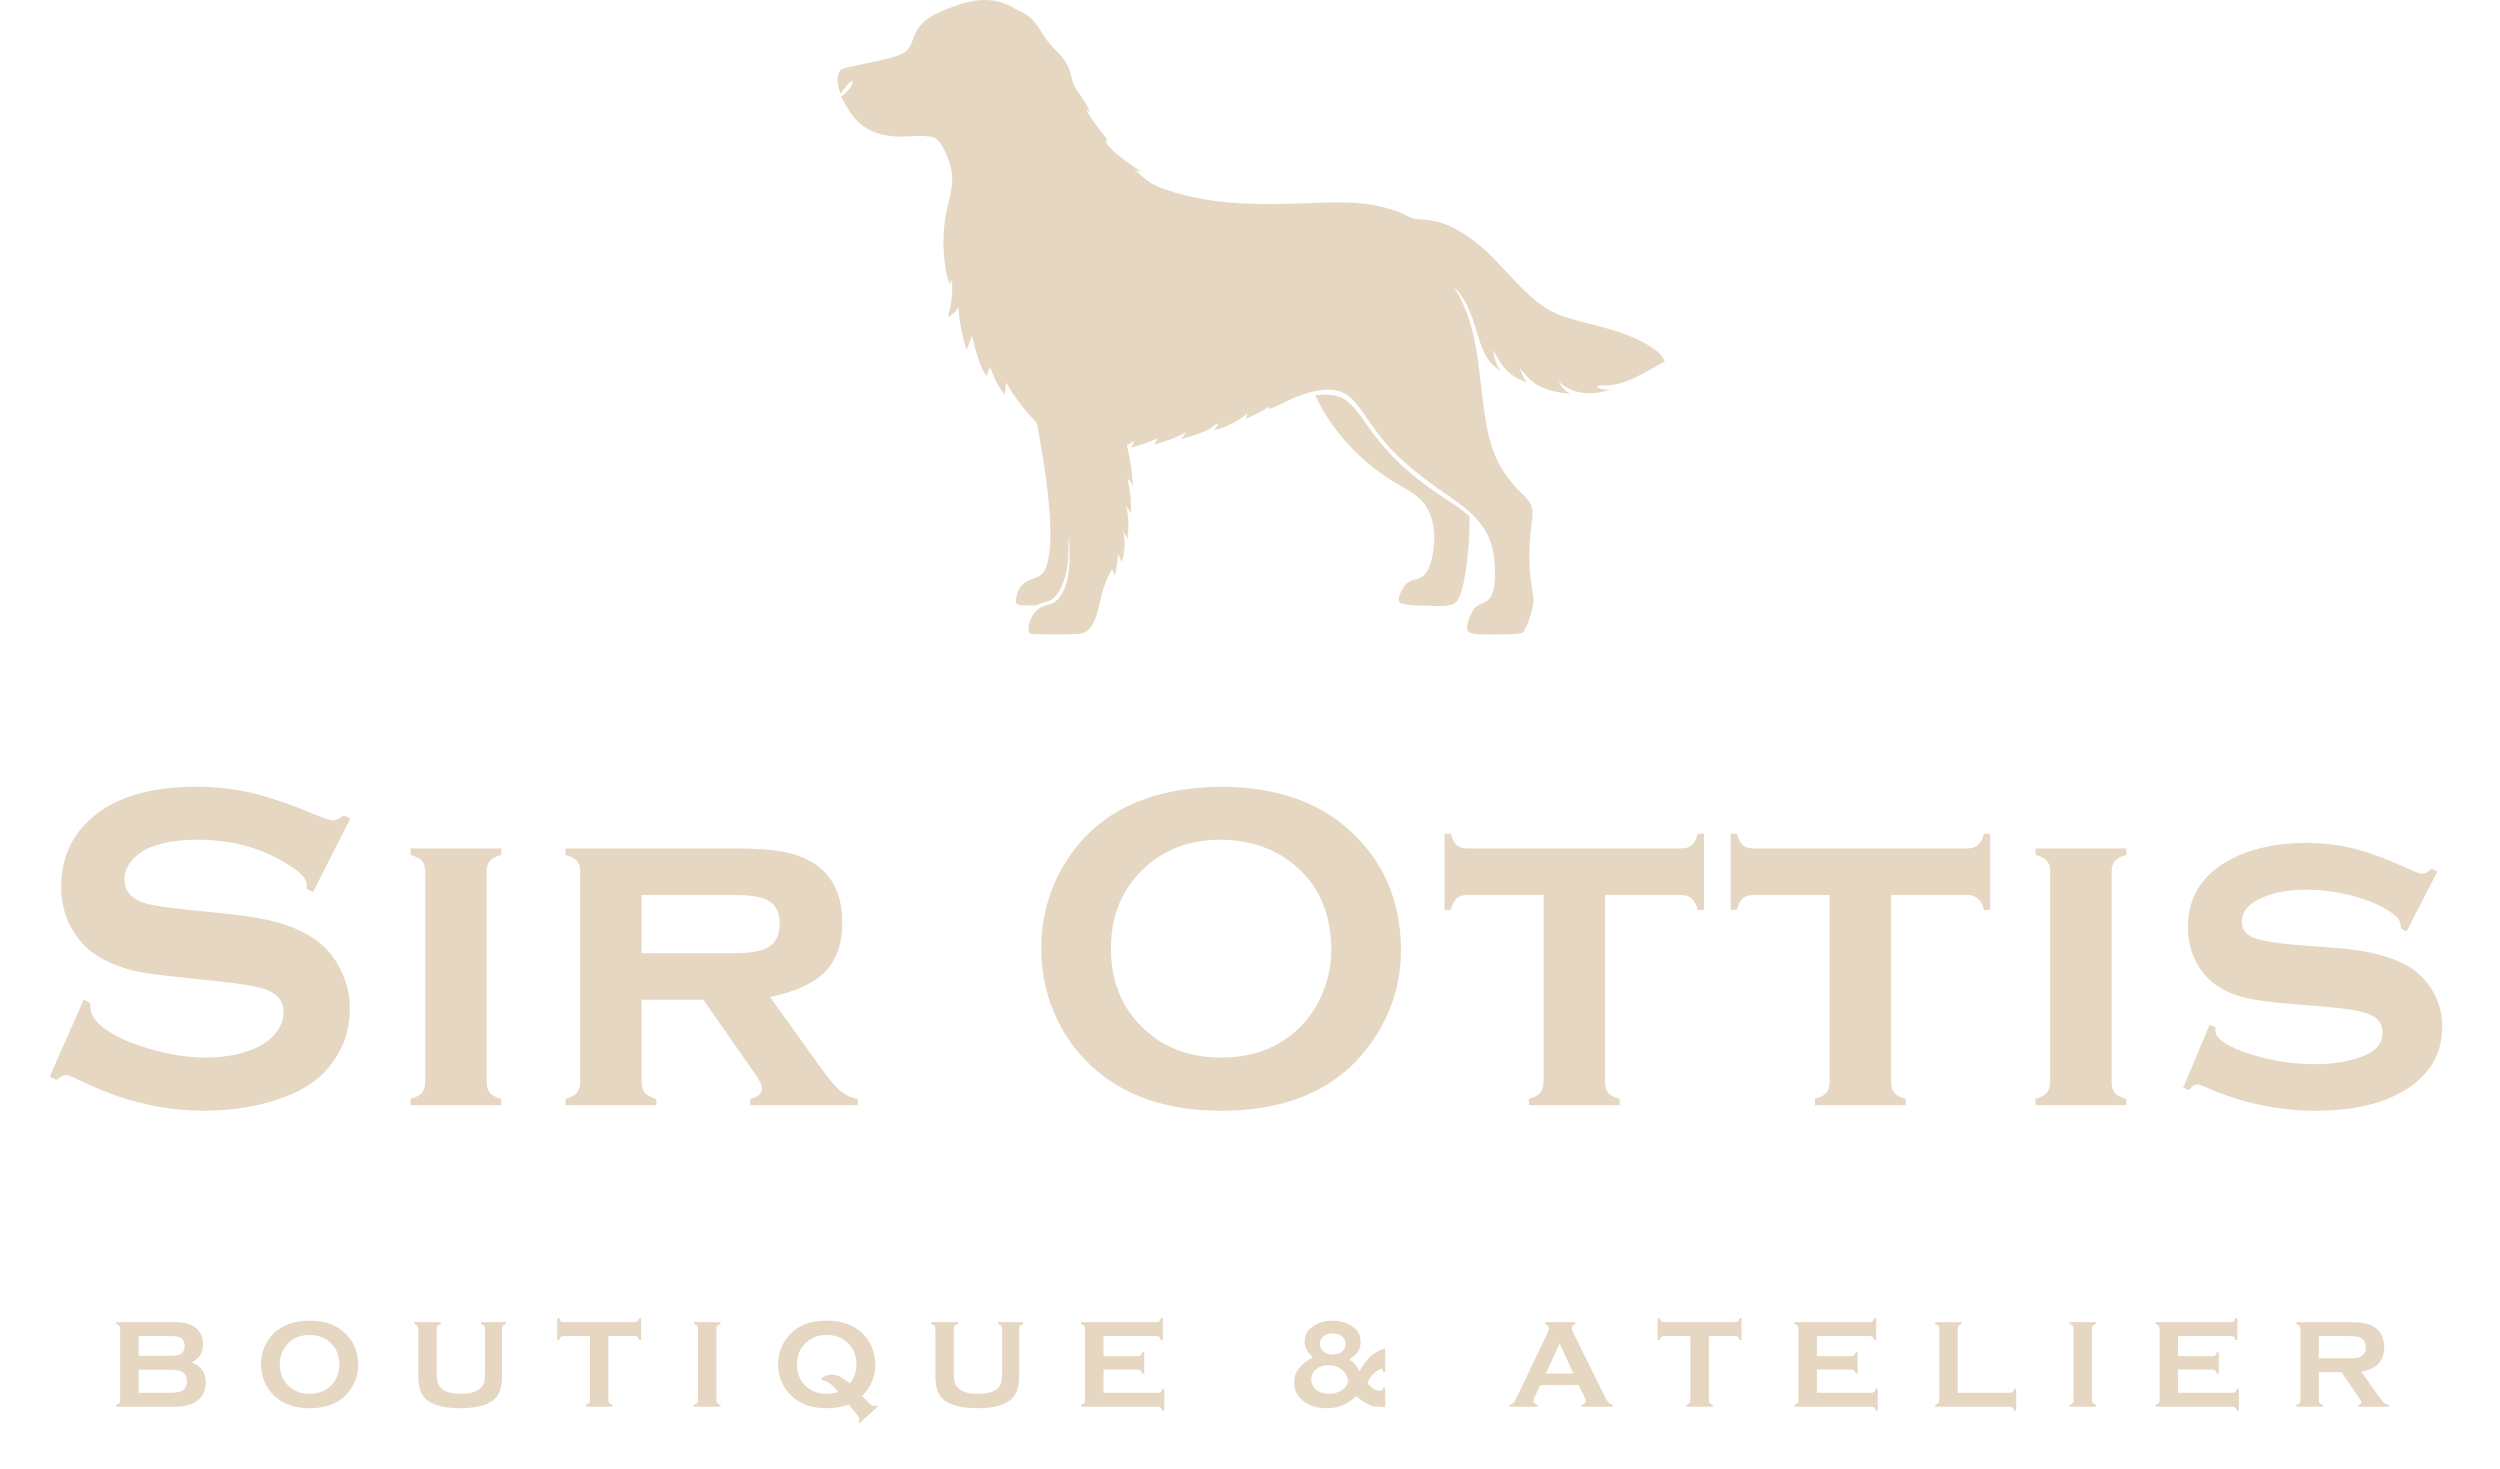 <?xml version="1.0" encoding="UTF-8"?> <svg xmlns="http://www.w3.org/2000/svg" width="80" height="47" viewBox="0 0 80 47" fill="none"><path d="M6.129 43.597C6.433 43.712 6.585 43.925 6.585 44.236C6.585 44.483 6.497 44.677 6.319 44.817C6.23 44.887 6.125 44.938 6.006 44.969C5.888 45 5.742 45.015 5.568 45.015H3.718V44.952C3.765 44.938 3.799 44.921 3.817 44.9C3.836 44.879 3.845 44.848 3.845 44.807V42.517C3.845 42.476 3.836 42.445 3.817 42.423C3.799 42.402 3.765 42.385 3.718 42.372V42.309H5.55C5.726 42.309 5.867 42.322 5.974 42.348C6.081 42.375 6.175 42.42 6.256 42.483C6.416 42.609 6.496 42.79 6.496 43.026C6.496 43.291 6.374 43.481 6.129 43.597ZM4.436 43.385H5.473C5.63 43.385 5.74 43.362 5.802 43.316C5.872 43.263 5.907 43.181 5.907 43.07C5.907 42.956 5.874 42.876 5.808 42.828C5.742 42.779 5.63 42.755 5.473 42.755H4.436V43.385ZM4.436 44.569H5.439C5.625 44.569 5.76 44.543 5.842 44.492C5.935 44.432 5.982 44.335 5.982 44.2C5.982 44.067 5.935 43.969 5.842 43.909C5.761 43.857 5.627 43.831 5.439 43.831H4.436V44.569ZM9.902 42.261C10.374 42.261 10.748 42.389 11.024 42.644C11.316 42.911 11.463 43.256 11.463 43.679C11.463 43.938 11.393 44.18 11.252 44.404C10.979 44.843 10.53 45.063 9.906 45.063C9.438 45.063 9.066 44.935 8.79 44.68C8.642 44.544 8.529 44.381 8.453 44.19C8.385 44.022 8.351 43.846 8.351 43.661C8.351 43.39 8.421 43.142 8.56 42.917C8.825 42.488 9.273 42.269 9.902 42.261ZM9.904 42.719C9.646 42.719 9.431 42.796 9.26 42.949C9.056 43.13 8.954 43.367 8.954 43.661C8.954 43.954 9.056 44.192 9.26 44.373C9.431 44.526 9.648 44.603 9.908 44.603C10.168 44.603 10.384 44.526 10.554 44.373C10.656 44.282 10.734 44.17 10.788 44.038C10.836 43.92 10.86 43.798 10.86 43.673C10.86 43.366 10.758 43.125 10.554 42.949C10.381 42.798 10.164 42.722 9.904 42.719ZM16.064 42.517V44.034C16.064 44.321 16.012 44.535 15.906 44.678C15.715 44.934 15.322 45.063 14.726 45.063C14.295 45.063 13.965 44.993 13.736 44.855C13.603 44.774 13.511 44.664 13.459 44.525C13.409 44.388 13.384 44.224 13.384 44.034V42.517C13.384 42.476 13.374 42.445 13.356 42.423C13.337 42.402 13.304 42.385 13.257 42.372V42.309H14.103V42.372C14.056 42.384 14.022 42.401 14.002 42.423C13.984 42.445 13.975 42.476 13.975 42.517V43.867C13.975 44.023 13.983 44.139 14 44.214C14.017 44.288 14.05 44.35 14.097 44.4C14.224 44.535 14.441 44.603 14.748 44.603C15.056 44.603 15.273 44.535 15.4 44.4C15.446 44.35 15.478 44.288 15.495 44.214C15.512 44.139 15.521 44.023 15.521 43.867V42.517C15.521 42.476 15.512 42.445 15.493 42.423C15.475 42.402 15.442 42.385 15.394 42.372V42.309H16.191V42.372C16.144 42.385 16.111 42.402 16.092 42.423C16.074 42.445 16.064 42.476 16.064 42.517ZM19.469 42.755V44.807C19.469 44.848 19.478 44.879 19.496 44.9C19.515 44.921 19.548 44.938 19.596 44.952V45.015H18.751V44.952C18.798 44.938 18.831 44.921 18.85 44.9C18.868 44.879 18.878 44.848 18.878 44.807V42.755H18.037C17.997 42.755 17.967 42.764 17.946 42.782C17.925 42.8 17.907 42.832 17.894 42.88H17.831V42.18H17.894C17.909 42.228 17.926 42.262 17.946 42.281C17.967 42.299 17.997 42.309 18.037 42.309H20.307C20.348 42.309 20.379 42.299 20.401 42.281C20.422 42.262 20.439 42.228 20.452 42.18H20.515V42.88H20.452C20.439 42.832 20.422 42.8 20.401 42.782C20.379 42.764 20.348 42.755 20.307 42.755H19.469ZM22.335 44.807V42.515C22.335 42.475 22.326 42.445 22.308 42.423C22.289 42.402 22.256 42.385 22.209 42.372V42.309H23.053V42.372C23.006 42.384 22.973 42.401 22.954 42.423C22.936 42.445 22.926 42.475 22.926 42.515V44.807C22.926 44.848 22.936 44.88 22.954 44.902C22.974 44.923 23.007 44.94 23.053 44.952V45.015H22.209V44.952C22.256 44.938 22.289 44.921 22.308 44.9C22.326 44.879 22.335 44.848 22.335 44.807ZM27.588 44.666L27.798 44.884C27.845 44.934 27.877 44.966 27.893 44.977C27.91 44.988 27.93 44.993 27.953 44.993C27.971 44.993 28.001 44.985 28.044 44.968L28.085 45.015L27.506 45.543L27.463 45.495C27.489 45.451 27.502 45.419 27.502 45.398C27.502 45.374 27.465 45.318 27.391 45.229L27.157 44.944C26.962 45.023 26.724 45.063 26.444 45.063C25.982 45.063 25.613 44.935 25.337 44.68C25.189 44.544 25.077 44.381 25 44.19C24.933 44.022 24.899 43.846 24.899 43.661C24.899 43.39 24.969 43.143 25.109 42.919C25.381 42.48 25.83 42.261 26.455 42.261C26.925 42.261 27.297 42.389 27.572 42.644C27.72 42.78 27.832 42.942 27.909 43.131C27.976 43.299 28.01 43.476 28.01 43.661C28.01 44.059 27.869 44.394 27.588 44.666ZM27.197 44.272C27.337 44.097 27.407 43.893 27.407 43.659C27.407 43.367 27.305 43.13 27.102 42.949C26.931 42.796 26.716 42.719 26.455 42.719C26.194 42.719 25.978 42.796 25.807 42.949C25.603 43.131 25.502 43.369 25.502 43.661C25.502 43.954 25.603 44.192 25.807 44.373C25.979 44.526 26.196 44.603 26.457 44.603C26.582 44.603 26.703 44.581 26.822 44.539C26.808 44.521 26.795 44.505 26.785 44.492C26.645 44.312 26.479 44.2 26.289 44.155V44.099C26.384 44.025 26.492 43.988 26.614 43.988C26.701 43.988 26.788 44.009 26.874 44.051C26.961 44.094 27.069 44.167 27.197 44.272ZM32.612 42.517V44.034C32.612 44.321 32.559 44.535 32.453 44.678C32.263 44.934 31.87 45.063 31.273 45.063C30.843 45.063 30.513 44.993 30.284 44.855C30.15 44.774 30.058 44.664 30.006 44.525C29.956 44.388 29.931 44.224 29.931 44.034V42.517C29.931 42.476 29.922 42.445 29.903 42.423C29.885 42.402 29.852 42.385 29.804 42.372V42.309H30.651V42.372C30.603 42.384 30.57 42.401 30.55 42.423C30.531 42.445 30.522 42.476 30.522 42.517V43.867C30.522 44.023 30.53 44.139 30.548 44.214C30.565 44.288 30.597 44.35 30.645 44.4C30.772 44.535 30.988 44.603 31.295 44.603C31.603 44.603 31.821 44.535 31.948 44.4C31.994 44.35 32.026 44.288 32.043 44.214C32.06 44.139 32.069 44.023 32.069 43.867V42.517C32.069 42.476 32.059 42.445 32.041 42.423C32.022 42.402 31.989 42.385 31.942 42.372V42.309H32.739V42.372C32.691 42.385 32.658 42.402 32.64 42.423C32.621 42.445 32.612 42.476 32.612 42.517ZM35.312 43.827V44.569H37.053C37.093 44.569 37.123 44.56 37.144 44.541C37.165 44.523 37.183 44.49 37.196 44.442H37.259V45.142H37.196C37.183 45.094 37.165 45.061 37.144 45.043C37.123 45.024 37.093 45.015 37.053 45.015H34.594V44.952C34.642 44.938 34.675 44.921 34.693 44.9C34.712 44.879 34.721 44.848 34.721 44.807V42.517C34.721 42.476 34.712 42.445 34.693 42.423C34.675 42.402 34.642 42.385 34.594 42.372V42.309H37.005C37.045 42.309 37.075 42.299 37.097 42.281C37.118 42.261 37.135 42.227 37.148 42.18H37.212V42.88H37.148C37.135 42.833 37.118 42.801 37.097 42.782C37.075 42.764 37.045 42.755 37.005 42.755H35.312V43.397H36.411C36.45 43.397 36.481 43.388 36.502 43.369C36.523 43.351 36.54 43.318 36.553 43.27H36.617V43.954H36.553C36.54 43.908 36.523 43.876 36.502 43.857C36.481 43.837 36.45 43.827 36.411 43.827H35.312ZM44.327 43.151V43.903H44.264C44.256 43.837 44.236 43.804 44.205 43.804C44.175 43.804 44.132 43.823 44.074 43.861C44.015 43.899 43.965 43.943 43.921 43.992C43.843 44.078 43.789 44.171 43.758 44.272C43.84 44.355 43.911 44.414 43.971 44.45C44.031 44.484 44.093 44.502 44.157 44.502C44.215 44.502 44.251 44.47 44.264 44.406H44.327V45.031C44.29 45.023 44.174 45.013 43.978 45.001C43.903 44.996 43.809 44.961 43.697 44.896C43.586 44.831 43.49 44.756 43.409 44.67C43.141 44.932 42.822 45.063 42.454 45.063C42.165 45.063 41.926 44.994 41.736 44.856C41.52 44.702 41.413 44.498 41.413 44.244C41.413 43.904 41.614 43.636 42.015 43.439C41.837 43.283 41.748 43.112 41.748 42.927C41.748 42.712 41.851 42.541 42.057 42.414C42.225 42.312 42.417 42.261 42.634 42.261C42.877 42.261 43.09 42.322 43.273 42.443C43.451 42.562 43.54 42.728 43.54 42.939C43.54 43.057 43.514 43.157 43.461 43.239C43.409 43.32 43.316 43.409 43.181 43.504C43.319 43.593 43.425 43.718 43.501 43.881C43.627 43.661 43.752 43.498 43.873 43.391C43.995 43.283 44.146 43.203 44.327 43.151ZM42.648 42.665C42.547 42.665 42.459 42.69 42.384 42.739C42.288 42.801 42.239 42.89 42.239 43.007C42.239 43.104 42.278 43.186 42.355 43.25C42.432 43.314 42.53 43.346 42.648 43.346C42.75 43.346 42.838 43.321 42.914 43.272C43.01 43.209 43.058 43.121 43.058 43.011C43.058 42.909 43.021 42.826 42.945 42.763C42.87 42.699 42.771 42.667 42.648 42.665ZM42.507 43.683C42.359 43.683 42.231 43.726 42.123 43.812C42.015 43.898 41.962 44.005 41.962 44.135C41.962 44.271 42.014 44.383 42.118 44.47C42.224 44.557 42.359 44.601 42.523 44.601C42.692 44.601 42.836 44.558 42.955 44.474C43.074 44.391 43.134 44.291 43.134 44.176C43.134 44.122 43.115 44.063 43.078 43.998C43.042 43.932 42.997 43.877 42.941 43.833C42.82 43.734 42.675 43.684 42.507 43.683ZM50.519 44.325H49.29L49.107 44.706C49.082 44.759 49.07 44.8 49.07 44.831C49.07 44.889 49.114 44.929 49.203 44.952V45.015H48.306V44.952C48.359 44.941 48.399 44.923 48.427 44.896C48.455 44.87 48.487 44.818 48.522 44.742L49.518 42.661C49.55 42.595 49.565 42.542 49.565 42.503C49.565 42.442 49.527 42.398 49.45 42.372V42.309H50.41V42.372C50.332 42.394 50.293 42.433 50.293 42.489C50.293 42.527 50.306 42.571 50.331 42.62L51.362 44.706C51.406 44.794 51.444 44.855 51.477 44.888C51.51 44.92 51.554 44.941 51.61 44.952V45.015H50.614V44.952C50.702 44.937 50.745 44.896 50.745 44.829C50.745 44.801 50.732 44.76 50.706 44.706L50.519 44.325ZM50.349 43.954L49.91 42.991L49.466 43.954H50.349ZM54.683 42.755V44.807C54.683 44.848 54.692 44.879 54.711 44.9C54.729 44.921 54.762 44.938 54.81 44.952V45.015H53.965V44.952C54.013 44.938 54.046 44.921 54.064 44.9C54.083 44.879 54.092 44.848 54.092 44.807V42.755H53.251C53.212 42.755 53.181 42.764 53.16 42.782C53.139 42.8 53.122 42.832 53.108 42.88H53.045V42.18H53.108C53.123 42.228 53.14 42.262 53.16 42.281C53.181 42.299 53.212 42.309 53.251 42.309H55.522C55.562 42.309 55.593 42.299 55.615 42.281C55.636 42.262 55.653 42.228 55.666 42.18H55.73V42.88H55.666C55.653 42.832 55.636 42.8 55.615 42.782C55.593 42.764 55.562 42.755 55.522 42.755H54.683ZM58.141 43.827V44.569H59.881C59.921 44.569 59.952 44.56 59.973 44.541C59.994 44.523 60.011 44.49 60.024 44.442H60.088V45.142H60.024C60.011 45.094 59.994 45.061 59.973 45.043C59.952 45.024 59.921 45.015 59.881 45.015H57.423V44.952C57.47 44.938 57.503 44.921 57.522 44.9C57.54 44.879 57.55 44.848 57.55 44.807V42.517C57.55 42.476 57.54 42.445 57.522 42.423C57.503 42.402 57.47 42.385 57.423 42.372V42.309H59.834C59.873 42.309 59.904 42.299 59.925 42.281C59.946 42.261 59.963 42.227 59.977 42.18H60.04V42.88H59.977C59.963 42.833 59.946 42.801 59.925 42.782C59.904 42.764 59.873 42.755 59.834 42.755H58.141V43.397H59.239C59.279 43.397 59.309 43.388 59.33 43.369C59.351 43.351 59.368 43.318 59.382 43.27H59.445V43.954H59.382C59.368 43.908 59.351 43.876 59.33 43.857C59.309 43.837 59.279 43.827 59.239 43.827H58.141ZM62.647 44.569H64.311C64.352 44.569 64.383 44.56 64.404 44.541C64.425 44.523 64.442 44.49 64.456 44.442H64.519V45.142H64.456C64.442 45.094 64.425 45.061 64.404 45.043C64.383 45.024 64.352 45.015 64.311 45.015H61.929V44.952C61.977 44.938 62.01 44.921 62.029 44.9C62.047 44.879 62.056 44.848 62.056 44.807V42.517C62.056 42.476 62.047 42.445 62.029 42.423C62.01 42.402 61.977 42.385 61.929 42.372V42.309H62.774V42.372C62.726 42.384 62.693 42.401 62.675 42.423C62.656 42.445 62.647 42.476 62.647 42.517V44.569ZM66.353 44.807V42.515C66.353 42.475 66.344 42.445 66.325 42.423C66.306 42.402 66.273 42.385 66.226 42.372V42.309H67.07V42.372C67.023 42.384 66.99 42.401 66.971 42.423C66.953 42.445 66.944 42.475 66.944 42.515V44.807C66.944 44.848 66.953 44.88 66.971 44.902C66.991 44.923 67.024 44.94 67.07 44.952V45.015H66.226V44.952C66.273 44.938 66.306 44.921 66.325 44.9C66.344 44.879 66.353 44.848 66.353 44.807ZM69.697 43.827V44.569H71.438C71.478 44.569 71.508 44.56 71.53 44.541C71.551 44.523 71.568 44.49 71.581 44.442H71.645V45.142H71.581C71.568 45.094 71.551 45.061 71.53 45.043C71.508 45.024 71.478 45.015 71.438 45.015H68.98V44.952C69.027 44.938 69.06 44.921 69.079 44.9C69.097 44.879 69.106 44.848 69.106 44.807V42.517C69.106 42.476 69.097 42.445 69.079 42.423C69.06 42.402 69.027 42.385 68.98 42.372V42.309H71.391C71.43 42.309 71.461 42.299 71.482 42.281C71.503 42.261 71.52 42.227 71.534 42.18H71.597V42.88H71.534C71.52 42.833 71.503 42.801 71.482 42.782C71.461 42.764 71.43 42.755 71.391 42.755H69.697V43.397H70.796C70.836 43.397 70.866 43.388 70.887 43.369C70.908 43.351 70.925 43.318 70.939 43.27H71.002V43.954H70.939C70.925 43.908 70.908 43.876 70.887 43.857C70.866 43.837 70.836 43.827 70.796 43.827H69.697ZM74.204 43.911V44.809C74.204 44.849 74.213 44.88 74.232 44.902C74.252 44.923 74.285 44.94 74.331 44.952V45.015H73.486V44.952C73.534 44.938 73.567 44.921 73.585 44.9C73.604 44.879 73.613 44.849 73.613 44.809V42.517C73.613 42.476 73.604 42.445 73.585 42.423C73.567 42.402 73.534 42.385 73.486 42.372V42.309H75.18C75.386 42.309 75.549 42.32 75.669 42.344C75.791 42.368 75.897 42.41 75.987 42.469C76.091 42.538 76.169 42.631 76.221 42.749C76.27 42.862 76.294 42.984 76.294 43.114C76.294 43.555 76.049 43.813 75.558 43.889L76.084 44.636C76.176 44.767 76.244 44.852 76.286 44.89C76.33 44.927 76.383 44.948 76.445 44.952V45.015H75.465V44.952C75.533 44.941 75.566 44.917 75.566 44.88C75.566 44.856 75.535 44.799 75.473 44.708L74.926 43.911H74.204ZM74.204 43.465H75.116C75.251 43.465 75.346 43.461 75.402 43.453C75.457 43.445 75.508 43.428 75.554 43.403C75.655 43.349 75.705 43.251 75.705 43.11C75.705 42.968 75.655 42.87 75.554 42.816C75.507 42.79 75.456 42.773 75.402 42.767C75.349 42.759 75.254 42.755 75.116 42.755H74.204V43.465Z" fill="#E6D7C3"></path><path d="M11.209 26.196L10.014 28.551L9.808 28.434C9.813 28.385 9.815 28.346 9.815 28.316C9.815 28.15 9.674 27.971 9.39 27.781C8.519 27.174 7.497 26.871 6.323 26.871C5.805 26.871 5.347 26.934 4.951 27.062C4.663 27.16 4.428 27.306 4.247 27.502C4.071 27.698 3.983 27.91 3.983 28.14C3.983 28.517 4.21 28.773 4.665 28.91C4.9 28.979 5.404 29.052 6.176 29.131L7.328 29.248C8.013 29.321 8.566 29.422 8.986 29.549C9.412 29.676 9.789 29.855 10.116 30.084C10.449 30.324 10.71 30.64 10.901 31.031C11.097 31.422 11.195 31.84 11.195 32.285C11.195 32.99 10.967 33.616 10.512 34.163C10.102 34.662 9.463 35.032 8.598 35.271C7.952 35.452 7.26 35.543 6.521 35.543C5.196 35.543 3.887 35.225 2.596 34.589C2.322 34.462 2.158 34.398 2.105 34.398C2.041 34.398 1.941 34.452 1.804 34.56L1.591 34.45L2.677 31.992L2.89 32.095C2.89 32.139 2.89 32.17 2.89 32.19C2.89 32.41 2.995 32.613 3.205 32.799C3.523 33.083 4.015 33.327 4.68 33.532C5.345 33.738 5.976 33.841 6.573 33.841C7.223 33.841 7.778 33.731 8.238 33.511C8.492 33.388 8.695 33.227 8.847 33.026C8.999 32.821 9.074 32.608 9.074 32.388C9.074 32.055 8.896 31.818 8.539 31.676C8.289 31.579 7.786 31.488 7.028 31.405L5.898 31.288C5.14 31.209 4.604 31.136 4.291 31.067C3.978 30.994 3.665 30.879 3.352 30.723C2.907 30.503 2.557 30.172 2.303 29.732C2.073 29.336 1.958 28.881 1.958 28.368C1.958 27.521 2.249 26.822 2.831 26.269C3.594 25.541 4.739 25.176 6.265 25.176C6.905 25.176 7.502 25.242 8.055 25.374C8.607 25.501 9.297 25.739 10.124 26.086C10.407 26.198 10.581 26.255 10.645 26.255C10.747 26.255 10.867 26.198 11.004 26.086L11.209 26.196ZM15.574 27.898V34.618C15.574 34.77 15.608 34.887 15.677 34.971C15.745 35.049 15.868 35.115 16.044 35.169V35.367H13.138V35.161C13.309 35.117 13.429 35.054 13.498 34.971C13.571 34.887 13.608 34.77 13.608 34.618V27.898C13.608 27.746 13.574 27.631 13.505 27.553C13.437 27.475 13.314 27.409 13.138 27.355V27.15H16.044V27.355C15.868 27.404 15.745 27.47 15.677 27.553C15.608 27.631 15.574 27.746 15.574 27.898ZM20.533 31.992V34.618C20.533 34.77 20.567 34.887 20.636 34.971C20.704 35.049 20.826 35.115 21.003 35.169V35.367H18.097V35.161C18.268 35.117 18.388 35.054 18.457 34.971C18.53 34.887 18.567 34.77 18.567 34.618V27.898C18.567 27.746 18.533 27.631 18.464 27.553C18.396 27.475 18.273 27.409 18.097 27.355V27.15H23.482C24.182 27.15 24.715 27.186 25.082 27.26C25.449 27.328 25.776 27.455 26.065 27.641C26.657 28.028 26.953 28.659 26.953 29.534C26.953 30.199 26.769 30.72 26.402 31.097C26.04 31.468 25.453 31.738 24.642 31.904L26.197 34.075C26.481 34.477 26.706 34.75 26.872 34.897C27.043 35.039 27.236 35.13 27.451 35.169V35.367H24.003V35.169C24.258 35.1 24.385 34.99 24.385 34.839C24.385 34.731 24.306 34.567 24.15 34.347L22.507 31.992H20.533ZM20.533 30.503H23.497C23.947 30.503 24.28 30.454 24.495 30.356C24.798 30.224 24.95 29.962 24.95 29.571C24.95 29.224 24.842 28.981 24.627 28.845C24.417 28.707 24.04 28.639 23.497 28.639H20.533V30.503ZM39.057 25.176C40.803 25.176 42.187 25.648 43.209 26.592C44.29 27.58 44.831 28.857 44.831 30.422C44.831 31.381 44.572 32.276 44.053 33.107C43.041 34.731 41.38 35.543 39.072 35.543C37.34 35.543 35.963 35.071 34.941 34.127C34.393 33.623 33.977 33.019 33.694 32.315C33.444 31.694 33.32 31.041 33.32 30.356C33.32 29.353 33.576 28.436 34.09 27.605C35.073 26.015 36.729 25.206 39.057 25.176ZM39.064 26.871C38.11 26.871 37.316 27.155 36.68 27.722C35.926 28.392 35.55 29.27 35.55 30.356C35.55 31.442 35.926 32.32 36.68 32.99C37.316 33.557 38.115 33.841 39.079 33.841C40.042 33.841 40.84 33.557 41.471 32.99C41.847 32.652 42.136 32.239 42.336 31.75C42.512 31.314 42.6 30.864 42.6 30.4C42.6 29.265 42.224 28.372 41.471 27.722C40.83 27.164 40.028 26.881 39.064 26.871ZM51.36 28.639V34.618C51.36 34.77 51.394 34.887 51.462 34.971C51.531 35.049 51.653 35.115 51.829 35.169V35.367H48.924V35.161C49.095 35.117 49.215 35.054 49.283 34.971C49.357 34.887 49.394 34.77 49.394 34.618V28.639H46.972C46.816 28.639 46.696 28.676 46.613 28.749C46.535 28.818 46.471 28.94 46.422 29.116H46.224V26.68H46.429C46.474 26.851 46.535 26.974 46.613 27.047C46.696 27.116 46.816 27.15 46.972 27.15H53.781C53.937 27.15 54.055 27.116 54.133 27.047C54.216 26.979 54.282 26.856 54.331 26.68H54.529V29.116H54.331C54.282 28.94 54.216 28.818 54.133 28.749C54.055 28.676 53.937 28.639 53.781 28.639H51.36ZM60.515 28.639V34.618C60.515 34.77 60.55 34.887 60.618 34.971C60.686 35.049 60.809 35.115 60.985 35.169V35.367H58.08V35.161C58.251 35.117 58.37 35.054 58.439 34.971C58.512 34.887 58.549 34.77 58.549 34.618V28.639H56.128C55.971 28.639 55.852 28.676 55.769 28.749C55.69 28.818 55.627 28.94 55.578 29.116H55.38V26.68H55.585C55.629 26.851 55.69 26.974 55.769 27.047C55.852 27.116 55.971 27.15 56.128 27.15H62.936C63.093 27.15 63.21 27.116 63.288 27.047C63.372 26.979 63.438 26.856 63.487 26.68H63.685V29.116H63.487C63.438 28.94 63.372 28.818 63.288 28.749C63.21 28.676 63.093 28.639 62.936 28.639H60.515ZM67.573 27.898V34.618C67.573 34.77 67.607 34.887 67.675 34.971C67.744 35.049 67.866 35.115 68.042 35.169V35.367H65.137V35.161C65.308 35.117 65.428 35.054 65.496 34.971C65.57 34.887 65.606 34.77 65.606 34.618V27.898C65.606 27.746 65.572 27.631 65.504 27.553C65.435 27.475 65.313 27.409 65.137 27.355V27.15H68.042V27.355C67.866 27.404 67.744 27.47 67.675 27.553C67.607 27.631 67.573 27.746 67.573 27.898ZM77.997 27.891L77.007 29.805L76.831 29.71C76.831 29.549 76.779 29.422 76.677 29.329C76.398 29.079 75.987 28.874 75.444 28.712C74.901 28.551 74.351 28.47 73.793 28.47C73.319 28.47 72.898 28.536 72.531 28.668C72.003 28.859 71.739 29.136 71.739 29.497C71.739 29.737 71.866 29.908 72.121 30.011C72.375 30.109 72.867 30.187 73.595 30.246L74.754 30.334C75.767 30.412 76.537 30.608 77.066 30.921C77.359 31.097 77.601 31.332 77.792 31.625C78.031 31.992 78.151 32.405 78.151 32.865C78.151 33.701 77.775 34.362 77.021 34.846C76.302 35.31 75.329 35.543 74.102 35.543C72.864 35.543 71.668 35.281 70.514 34.758C70.436 34.724 70.37 34.706 70.316 34.706C70.218 34.706 70.127 34.765 70.044 34.883L69.861 34.809L70.705 32.799L70.888 32.872C70.888 32.902 70.888 32.921 70.888 32.931C70.888 33.058 70.937 33.166 71.035 33.254C71.279 33.469 71.702 33.657 72.304 33.819C72.906 33.975 73.5 34.053 74.087 34.053C74.605 34.053 75.07 33.985 75.481 33.848C75.989 33.682 76.244 33.413 76.244 33.041C76.244 32.743 76.068 32.535 75.716 32.417C75.481 32.339 75.058 32.273 74.446 32.219L73.294 32.124C72.673 32.075 72.199 32.011 71.871 31.933C71.543 31.855 71.257 31.74 71.013 31.588C70.7 31.393 70.455 31.126 70.279 30.789C70.103 30.451 70.015 30.082 70.015 29.681C70.015 28.781 70.401 28.094 71.174 27.619C71.879 27.189 72.749 26.974 73.786 26.974C74.349 26.974 74.872 27.037 75.356 27.164C75.845 27.287 76.427 27.504 77.102 27.817C77.303 27.91 77.442 27.957 77.52 27.957C77.599 27.957 77.699 27.903 77.821 27.795L77.997 27.891Z" fill="#E6D7C3"></path><path d="M35.468 4.53C35.438 4.514 35.413 4.49 35.379 4.496C35.448 4.8 36.25 5.31 36.526 5.501L36.294 5.44C36.493 5.575 36.658 5.764 36.87 5.878C37.167 6.038 37.499 6.138 37.824 6.223C39.133 6.57 40.429 6.551 41.768 6.505C42.597 6.477 43.464 6.423 44.274 6.631C44.487 6.686 44.703 6.759 44.906 6.847C45.004 6.89 45.102 6.956 45.205 6.985C45.337 7.022 45.485 7.019 45.622 7.032C45.698 7.039 45.773 7.051 45.847 7.065C45.922 7.079 45.996 7.097 46.07 7.118C46.143 7.139 46.215 7.163 46.286 7.191C46.357 7.218 46.427 7.249 46.495 7.283C46.902 7.487 47.295 7.784 47.624 8.097C48.292 8.733 48.96 9.671 49.82 10.044C50.068 10.152 50.335 10.219 50.595 10.29C51.389 10.504 52.147 10.653 52.847 11.114C53.015 11.224 53.209 11.366 53.272 11.566C52.897 11.78 52.295 12.137 51.887 12.254C51.742 12.296 51.592 12.319 51.443 12.332C51.367 12.339 51.168 12.324 51.112 12.363C51.117 12.391 51.11 12.383 51.13 12.399C51.213 12.468 51.414 12.466 51.519 12.47C51.09 12.616 50.628 12.645 50.212 12.439C50.094 12.38 49.988 12.305 49.883 12.226C49.971 12.401 50.082 12.507 50.248 12.607C49.758 12.549 49.285 12.466 48.919 12.104C48.815 12 48.73 11.88 48.632 11.77C48.692 11.947 48.746 12.095 48.869 12.24C48.512 12.12 48.221 11.927 48.016 11.606C47.931 11.473 47.86 11.33 47.772 11.199C47.828 11.449 47.86 11.68 48.029 11.883C47.47 11.524 47.384 11.014 47.199 10.428C47.106 10.13 46.992 9.838 46.83 9.571C46.751 9.441 46.655 9.295 46.535 9.199C47.269 10.336 47.302 11.727 47.478 13.028C47.542 13.496 47.615 13.965 47.779 14.41C47.806 14.485 47.835 14.559 47.867 14.631C47.9 14.704 47.934 14.775 47.972 14.844C48.009 14.915 48.049 14.983 48.091 15.05C48.134 15.117 48.178 15.182 48.225 15.246C48.316 15.369 48.41 15.487 48.511 15.601C48.673 15.782 48.969 16.003 49.025 16.249C49.07 16.451 48.99 16.912 48.971 17.142C48.951 17.385 48.936 17.632 48.939 17.876C48.942 18.122 48.964 18.372 48.992 18.615C49.023 18.882 49.108 19.15 49.051 19.418C49.019 19.57 48.835 20.185 48.71 20.255C48.609 20.312 47.444 20.312 47.258 20.294C47.186 20.288 47.111 20.272 47.044 20.243C47.003 20.224 46.97 20.202 46.956 20.157C46.91 20.018 47.052 19.655 47.136 19.531C47.278 19.323 47.437 19.337 47.609 19.206C47.93 18.96 47.844 18.014 47.78 17.648C47.662 16.976 47.187 16.45 46.643 16.072C45.864 15.53 45.119 15.028 44.469 14.325C44.252 14.09 44.059 13.829 43.87 13.57C43.644 13.259 43.417 12.851 43.094 12.633C42.811 12.443 42.456 12.447 42.132 12.506C41.866 12.555 41.61 12.649 41.361 12.753C41.237 12.805 40.693 13.079 40.608 13.085L40.631 13.031L40.623 13.018C40.372 13.159 40.132 13.291 39.866 13.403L39.924 13.228C39.615 13.47 39.231 13.688 38.842 13.765C38.893 13.711 38.929 13.662 38.966 13.598L38.964 13.602C38.973 13.575 38.975 13.579 38.967 13.549C38.925 13.55 38.824 13.653 38.777 13.683C38.48 13.867 38.127 13.959 37.792 14.047C37.857 13.979 37.911 13.913 37.956 13.828C37.594 14.028 37.328 14.115 36.935 14.222C36.97 14.155 37.004 14.088 37.045 14.025C36.767 14.143 36.5 14.254 36.205 14.323L36.292 14.11C36.215 14.156 36.139 14.205 36.059 14.245C36.113 14.476 36.165 14.705 36.196 14.941C36.222 15.139 36.229 15.341 36.26 15.538C36.205 15.462 36.151 15.376 36.081 15.314C36.177 15.731 36.198 15.996 36.191 16.422C36.138 16.337 36.082 16.254 36.026 16.171C36.13 16.539 36.13 16.868 36.072 17.243C36.031 17.157 35.987 17.071 35.942 16.986C36.014 17.306 36 17.668 35.9 17.979L35.771 17.725C35.762 17.964 35.733 18.18 35.68 18.413C35.645 18.352 35.614 18.288 35.582 18.226C35.376 18.549 35.274 18.93 35.187 19.299C35.153 19.446 35.123 19.597 35.072 19.74C35.004 19.929 34.888 20.157 34.694 20.241C34.627 20.27 34.553 20.283 34.48 20.288C34.296 20.302 33.044 20.31 32.966 20.277C32.927 20.237 32.912 20.201 32.911 20.144C32.903 19.873 33.075 19.551 33.317 19.43C33.52 19.328 33.678 19.368 33.853 19.174C34.294 18.687 34.236 17.78 34.208 17.166L34.204 17.191L34.196 17.193L34.203 17.2C34.182 17.557 34.204 17.917 34.132 18.27C34.076 18.548 33.887 19.1 33.596 19.219C33.447 19.28 33.316 19.279 33.176 19.371C32.998 19.357 32.783 19.394 32.612 19.354C32.569 19.345 32.539 19.331 32.514 19.293C32.5 19.201 32.523 19.088 32.55 18.999C32.723 18.443 33.2 18.597 33.39 18.313C33.924 17.518 33.352 14.494 33.181 13.537C32.792 13.131 32.477 12.733 32.199 12.244C32.175 12.377 32.161 12.504 32.161 12.639C31.935 12.372 31.799 12.076 31.688 11.747C31.644 11.827 31.598 11.903 31.594 11.998C31.594 12.002 31.594 12.007 31.594 12.012L31.576 12.014C31.378 11.885 31.163 10.993 31.103 10.743C31.052 10.893 31.004 11.042 30.924 11.18C30.787 10.759 30.699 10.275 30.67 9.834C30.571 9.977 30.49 10.066 30.333 10.146C30.369 10 30.408 9.854 30.431 9.706C30.452 9.571 30.512 9.075 30.433 8.967L30.419 8.985C30.417 9.021 30.415 9.052 30.402 9.087C30.335 9.023 30.28 8.72 30.264 8.623C30.153 7.971 30.164 7.332 30.305 6.685C30.373 6.372 30.47 6.072 30.471 5.748C30.472 5.448 30.388 5.159 30.261 4.889C30.191 4.744 30.087 4.529 29.95 4.437C29.722 4.286 29.04 4.384 28.738 4.372C28.494 4.361 28.247 4.328 28.017 4.245C27.474 4.049 27.154 3.593 26.92 3.089C27.009 3.029 27.085 2.959 27.152 2.875C27.207 2.806 27.297 2.686 27.287 2.596L27.265 2.587C27.154 2.638 26.97 2.894 26.9 3.001C26.863 2.912 26.836 2.819 26.818 2.725C26.783 2.546 26.796 2.386 26.901 2.233C27.064 2.162 27.244 2.129 27.417 2.091C27.829 1.999 28.484 1.891 28.854 1.726C29.108 1.613 29.163 1.39 29.255 1.152C29.401 0.775 29.684 0.556 30.048 0.397C30.822 0.059 31.67 -0.254 32.534 0.311C32.702 0.378 32.863 0.465 32.996 0.59C33.212 0.793 33.35 1.089 33.532 1.325C33.732 1.582 34.005 1.796 34.159 2.086C34.279 2.313 34.281 2.564 34.39 2.771C34.45 2.884 34.537 2.99 34.609 3.096C34.718 3.255 34.806 3.418 34.883 3.595L34.745 3.506C34.837 3.655 34.928 3.806 35.033 3.946C35.178 4.139 35.343 4.324 35.468 4.53Z" fill="#E6D7C3"></path><path d="M42.088 12.644L42.305 12.634C42.325 12.633 42.346 12.632 42.366 12.631C42.643 12.621 42.905 12.673 43.125 12.85C43.439 13.105 43.66 13.499 43.902 13.821C44.168 14.173 44.464 14.519 44.783 14.824C45.16 15.183 45.577 15.504 46.007 15.796C46.354 16.033 46.719 16.242 47.028 16.53C47.024 16.729 47.019 16.927 47.013 17.126C46.996 17.547 46.887 19.012 46.584 19.277C46.394 19.442 45.943 19.39 45.702 19.381C45.453 19.375 45.111 19.385 44.871 19.316C44.828 19.303 44.788 19.284 44.768 19.243C44.734 19.174 44.785 19.062 44.81 18.996C44.885 18.799 44.993 18.634 45.205 18.567C45.285 18.541 45.372 18.523 45.449 18.486C45.606 18.412 45.689 18.268 45.746 18.112C45.966 17.516 45.979 16.613 45.56 16.097C45.295 15.771 44.864 15.587 44.514 15.365C43.488 14.713 42.592 13.754 42.088 12.644Z" fill="#E6D7C3"></path></svg> 